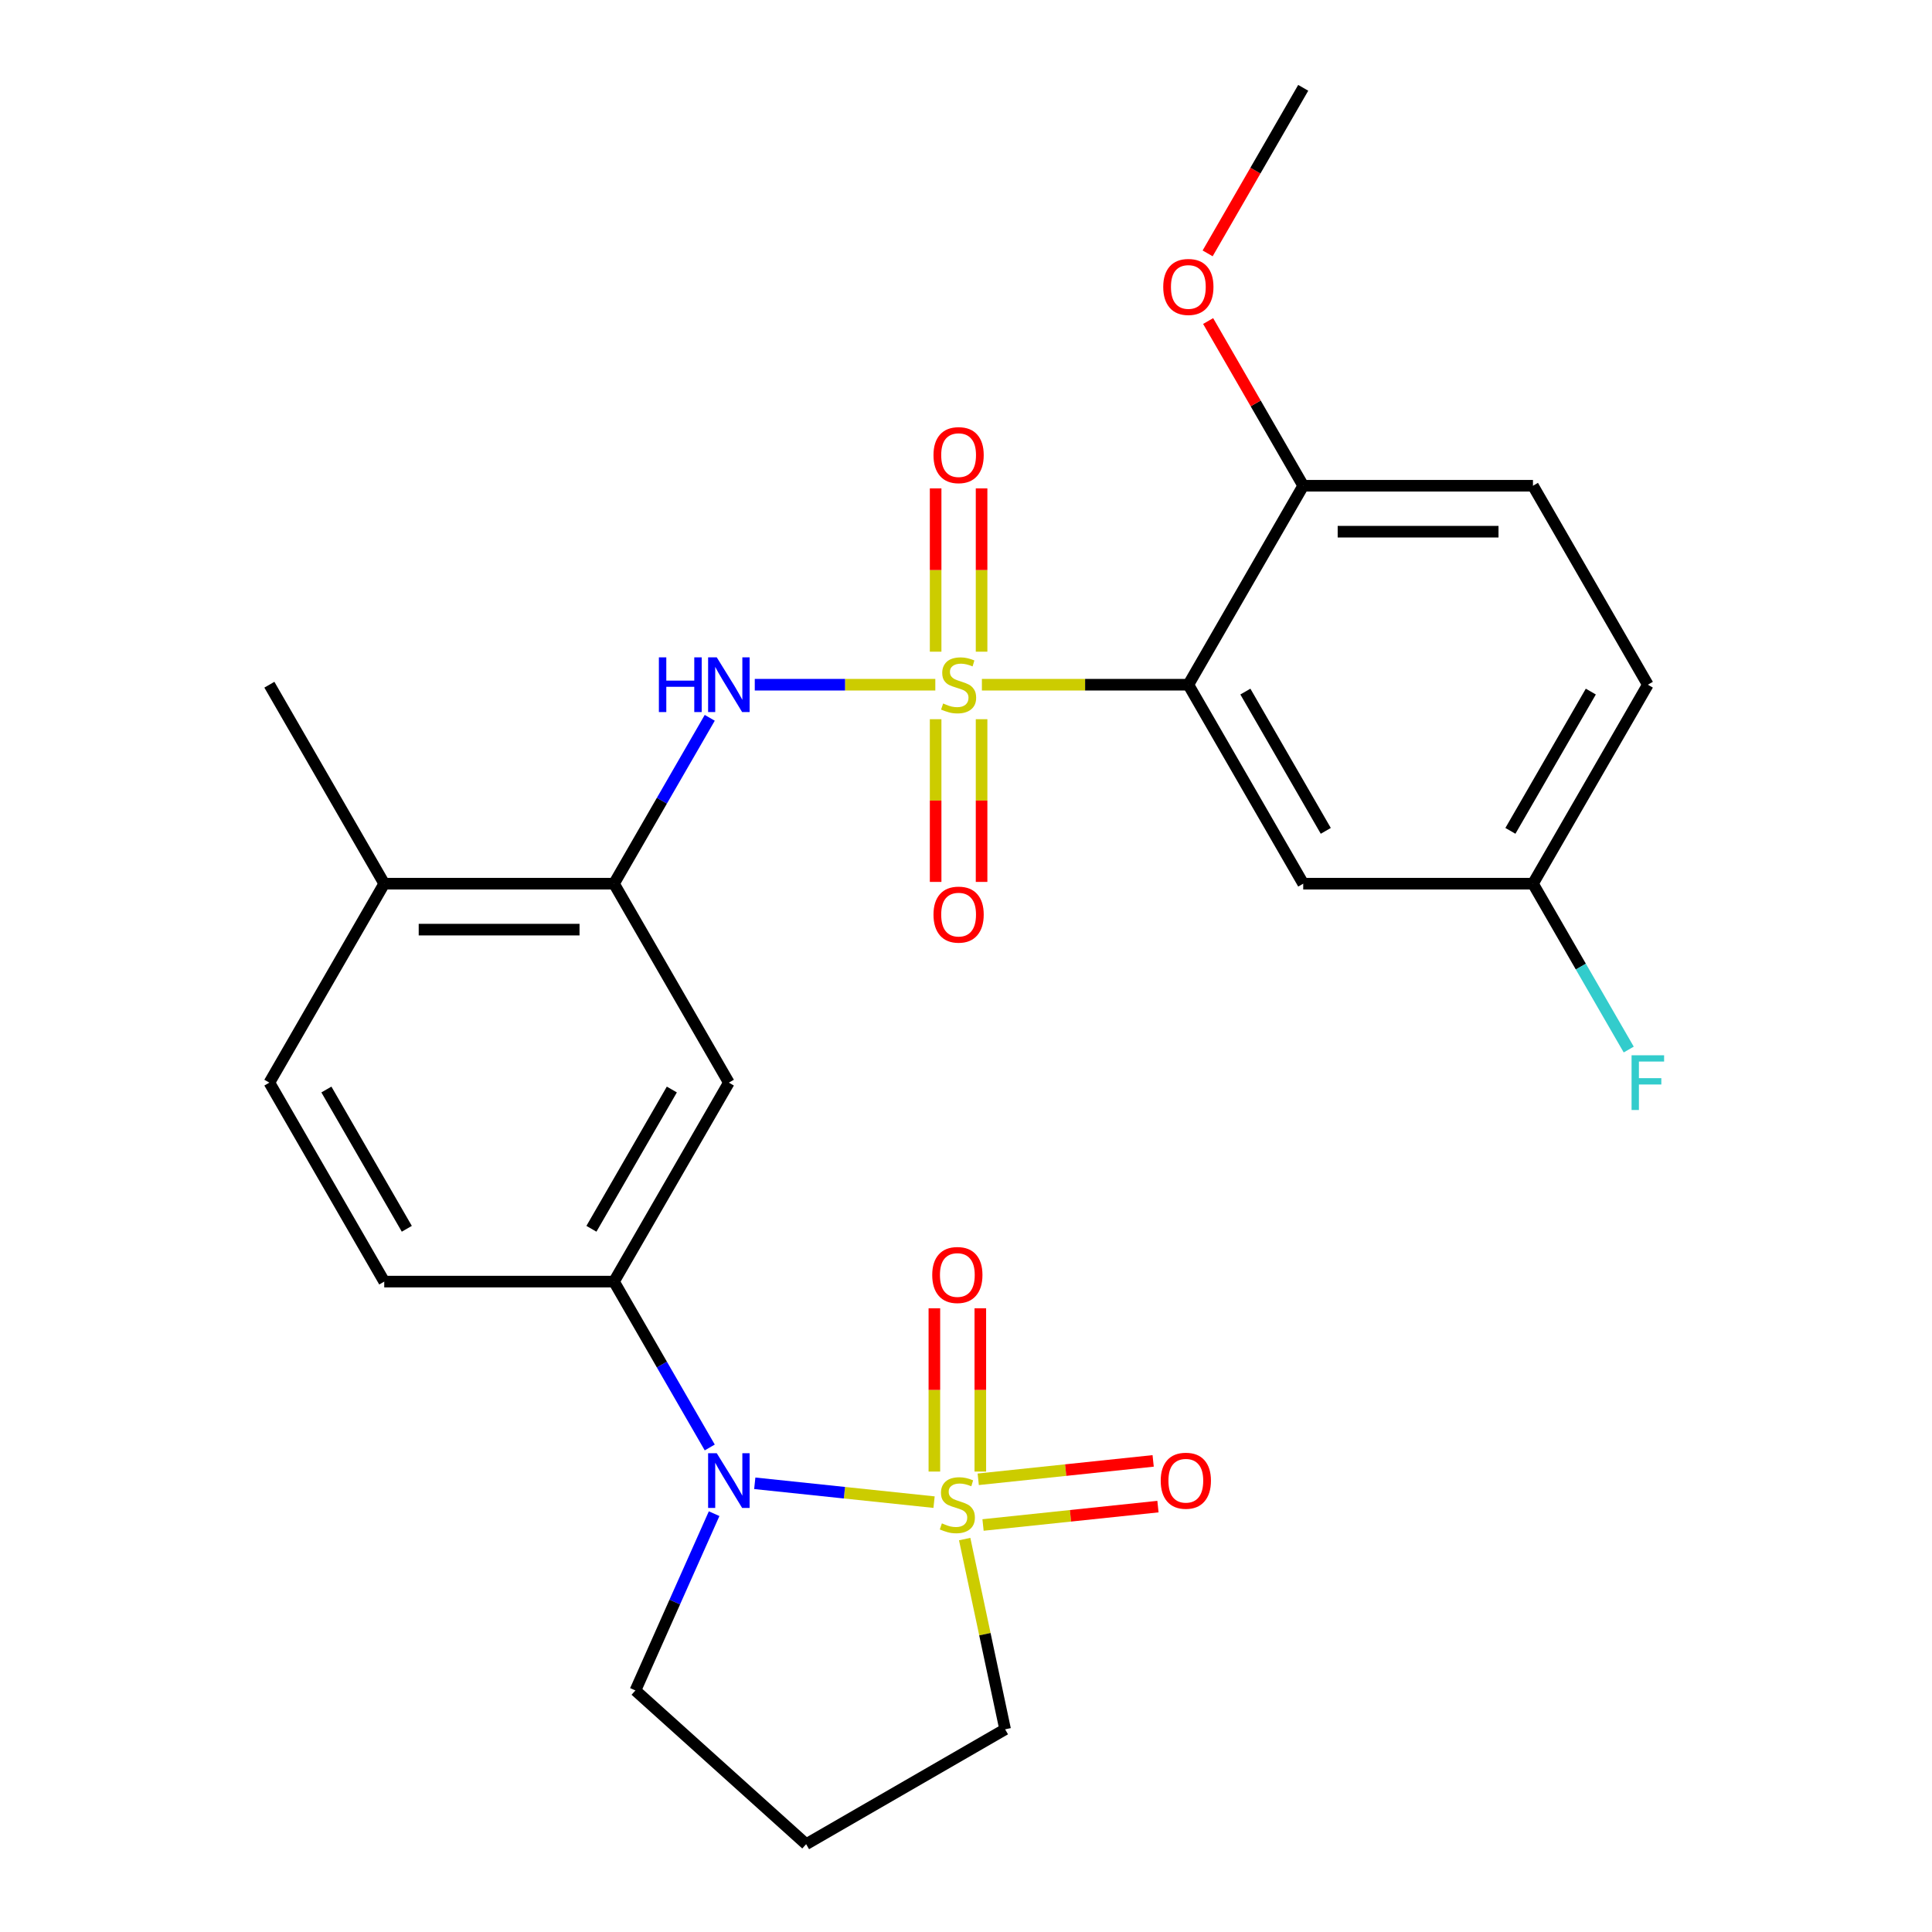 <?xml version='1.0' encoding='iso-8859-1'?>
<svg version='1.1' baseProfile='full'
              xmlns='http://www.w3.org/2000/svg'
                      xmlns:rdkit='http://www.rdkit.org/xml'
                      xmlns:xlink='http://www.w3.org/1999/xlink'
                  xml:space='preserve'
width='1000px' height='1000px' viewBox='0 0 1000 1000'>
<!-- END OF HEADER -->
<rect style='opacity:1.0;fill:#FFFFFF;stroke:none' width='1000' height='1000' x='0' y='0'> </rect>
<path class='bond-1' d='M 508.226,354.406 L 561.657,354.406' style='fill:none;fill-rule:evenodd;stroke:#CCCC00;stroke-width:6px;stroke-linecap:butt;stroke-linejoin:miter;stroke-opacity:1' />
<path class='bond-1' d='M 561.657,354.406 L 615.088,354.406' style='fill:none;fill-rule:evenodd;stroke:#000000;stroke-width:6px;stroke-linecap:butt;stroke-linejoin:miter;stroke-opacity:1' />
<path class='bond-3' d='M 484.12,354.406 L 437.394,354.406' style='fill:none;fill-rule:evenodd;stroke:#CCCC00;stroke-width:6px;stroke-linecap:butt;stroke-linejoin:miter;stroke-opacity:1' />
<path class='bond-3' d='M 437.394,354.406 L 390.669,354.406' style='fill:none;fill-rule:evenodd;stroke:#0000FF;stroke-width:6px;stroke-linecap:butt;stroke-linejoin:miter;stroke-opacity:1' />
<path class='bond-10' d='M 484.281,372.259 L 484.281,414.367' style='fill:none;fill-rule:evenodd;stroke:#CCCC00;stroke-width:6px;stroke-linecap:butt;stroke-linejoin:miter;stroke-opacity:1' />
<path class='bond-10' d='M 484.281,414.367 L 484.281,456.475' style='fill:none;fill-rule:evenodd;stroke:#FF0000;stroke-width:6px;stroke-linecap:butt;stroke-linejoin:miter;stroke-opacity:1' />
<path class='bond-10' d='M 508.064,372.259 L 508.064,414.367' style='fill:none;fill-rule:evenodd;stroke:#CCCC00;stroke-width:6px;stroke-linecap:butt;stroke-linejoin:miter;stroke-opacity:1' />
<path class='bond-10' d='M 508.064,414.367 L 508.064,456.475' style='fill:none;fill-rule:evenodd;stroke:#FF0000;stroke-width:6px;stroke-linecap:butt;stroke-linejoin:miter;stroke-opacity:1' />
<path class='bond-11' d='M 508.064,337.313 L 508.064,295.054' style='fill:none;fill-rule:evenodd;stroke:#CCCC00;stroke-width:6px;stroke-linecap:butt;stroke-linejoin:miter;stroke-opacity:1' />
<path class='bond-11' d='M 508.064,295.054 L 508.064,252.796' style='fill:none;fill-rule:evenodd;stroke:#FF0000;stroke-width:6px;stroke-linecap:butt;stroke-linejoin:miter;stroke-opacity:1' />
<path class='bond-11' d='M 484.281,337.313 L 484.281,295.054' style='fill:none;fill-rule:evenodd;stroke:#CCCC00;stroke-width:6px;stroke-linecap:butt;stroke-linejoin:miter;stroke-opacity:1' />
<path class='bond-11' d='M 484.281,295.054 L 484.281,252.796' style='fill:none;fill-rule:evenodd;stroke:#FF0000;stroke-width:6px;stroke-linecap:butt;stroke-linejoin:miter;stroke-opacity:1' />
<path class='bond-0' d='M 483.468,777.504 L 437.068,772.627' style='fill:none;fill-rule:evenodd;stroke:#CCCC00;stroke-width:6px;stroke-linecap:butt;stroke-linejoin:miter;stroke-opacity:1' />
<path class='bond-0' d='M 437.068,772.627 L 390.667,767.75' style='fill:none;fill-rule:evenodd;stroke:#0000FF;stroke-width:6px;stroke-linecap:butt;stroke-linejoin:miter;stroke-opacity:1' />
<path class='bond-8' d='M 507.413,761.678 L 507.413,719.42' style='fill:none;fill-rule:evenodd;stroke:#CCCC00;stroke-width:6px;stroke-linecap:butt;stroke-linejoin:miter;stroke-opacity:1' />
<path class='bond-8' d='M 507.413,719.42 L 507.413,677.161' style='fill:none;fill-rule:evenodd;stroke:#FF0000;stroke-width:6px;stroke-linecap:butt;stroke-linejoin:miter;stroke-opacity:1' />
<path class='bond-8' d='M 483.63,761.678 L 483.63,719.42' style='fill:none;fill-rule:evenodd;stroke:#CCCC00;stroke-width:6px;stroke-linecap:butt;stroke-linejoin:miter;stroke-opacity:1' />
<path class='bond-8' d='M 483.63,719.42 L 483.63,677.161' style='fill:none;fill-rule:evenodd;stroke:#FF0000;stroke-width:6px;stroke-linecap:butt;stroke-linejoin:miter;stroke-opacity:1' />
<path class='bond-9' d='M 508.817,789.331 L 554.088,784.572' style='fill:none;fill-rule:evenodd;stroke:#CCCC00;stroke-width:6px;stroke-linecap:butt;stroke-linejoin:miter;stroke-opacity:1' />
<path class='bond-9' d='M 554.088,784.572 L 599.358,779.814' style='fill:none;fill-rule:evenodd;stroke:#FF0000;stroke-width:6px;stroke-linecap:butt;stroke-linejoin:miter;stroke-opacity:1' />
<path class='bond-9' d='M 506.331,765.678 L 551.602,760.92' style='fill:none;fill-rule:evenodd;stroke:#CCCC00;stroke-width:6px;stroke-linecap:butt;stroke-linejoin:miter;stroke-opacity:1' />
<path class='bond-9' d='M 551.602,760.92 L 596.872,756.161' style='fill:none;fill-rule:evenodd;stroke:#FF0000;stroke-width:6px;stroke-linecap:butt;stroke-linejoin:miter;stroke-opacity:1' />
<path class='bond-14' d='M 499.316,796.624 L 509.781,845.856' style='fill:none;fill-rule:evenodd;stroke:#CCCC00;stroke-width:6px;stroke-linecap:butt;stroke-linejoin:miter;stroke-opacity:1' />
<path class='bond-14' d='M 509.781,845.856 L 520.245,895.088' style='fill:none;fill-rule:evenodd;stroke:#000000;stroke-width:6px;stroke-linecap:butt;stroke-linejoin:miter;stroke-opacity:1' />
<path class='bond-7' d='M 615.088,354.406 L 674.546,457.39' style='fill:none;fill-rule:evenodd;stroke:#000000;stroke-width:6px;stroke-linecap:butt;stroke-linejoin:miter;stroke-opacity:1' />
<path class='bond-7' d='M 644.604,357.962 L 686.224,430.05' style='fill:none;fill-rule:evenodd;stroke:#000000;stroke-width:6px;stroke-linecap:butt;stroke-linejoin:miter;stroke-opacity:1' />
<path class='bond-12' d='M 615.088,354.406 L 674.546,251.422' style='fill:none;fill-rule:evenodd;stroke:#000000;stroke-width:6px;stroke-linecap:butt;stroke-linejoin:miter;stroke-opacity:1' />
<path class='bond-2' d='M 367.366,749.208 L 342.583,706.283' style='fill:none;fill-rule:evenodd;stroke:#0000FF;stroke-width:6px;stroke-linecap:butt;stroke-linejoin:miter;stroke-opacity:1' />
<path class='bond-2' d='M 342.583,706.283 L 317.8,663.357' style='fill:none;fill-rule:evenodd;stroke:#000000;stroke-width:6px;stroke-linecap:butt;stroke-linejoin:miter;stroke-opacity:1' />
<path class='bond-19' d='M 369.629,783.474 L 349.26,829.225' style='fill:none;fill-rule:evenodd;stroke:#0000FF;stroke-width:6px;stroke-linecap:butt;stroke-linejoin:miter;stroke-opacity:1' />
<path class='bond-19' d='M 349.26,829.225 L 328.89,874.976' style='fill:none;fill-rule:evenodd;stroke:#000000;stroke-width:6px;stroke-linecap:butt;stroke-linejoin:miter;stroke-opacity:1' />
<path class='bond-5' d='M 367.366,371.539 L 342.583,414.464' style='fill:none;fill-rule:evenodd;stroke:#0000FF;stroke-width:6px;stroke-linecap:butt;stroke-linejoin:miter;stroke-opacity:1' />
<path class='bond-5' d='M 342.583,414.464 L 317.8,457.39' style='fill:none;fill-rule:evenodd;stroke:#000000;stroke-width:6px;stroke-linecap:butt;stroke-linejoin:miter;stroke-opacity:1' />
<path class='bond-4' d='M 317.8,663.357 L 377.257,560.373' style='fill:none;fill-rule:evenodd;stroke:#000000;stroke-width:6px;stroke-linecap:butt;stroke-linejoin:miter;stroke-opacity:1' />
<path class='bond-4' d='M 306.122,636.018 L 347.742,563.929' style='fill:none;fill-rule:evenodd;stroke:#000000;stroke-width:6px;stroke-linecap:butt;stroke-linejoin:miter;stroke-opacity:1' />
<path class='bond-27' d='M 317.8,663.357 L 198.884,663.357' style='fill:none;fill-rule:evenodd;stroke:#000000;stroke-width:6px;stroke-linecap:butt;stroke-linejoin:miter;stroke-opacity:1' />
<path class='bond-6' d='M 317.8,457.39 L 377.257,560.373' style='fill:none;fill-rule:evenodd;stroke:#000000;stroke-width:6px;stroke-linecap:butt;stroke-linejoin:miter;stroke-opacity:1' />
<path class='bond-13' d='M 317.8,457.39 L 198.884,457.39' style='fill:none;fill-rule:evenodd;stroke:#000000;stroke-width:6px;stroke-linecap:butt;stroke-linejoin:miter;stroke-opacity:1' />
<path class='bond-13' d='M 299.962,481.173 L 216.722,481.173' style='fill:none;fill-rule:evenodd;stroke:#000000;stroke-width:6px;stroke-linecap:butt;stroke-linejoin:miter;stroke-opacity:1' />
<path class='bond-18' d='M 674.546,457.39 L 793.461,457.39' style='fill:none;fill-rule:evenodd;stroke:#000000;stroke-width:6px;stroke-linecap:butt;stroke-linejoin:miter;stroke-opacity:1' />
<path class='bond-17' d='M 674.546,251.422 L 793.461,251.422' style='fill:none;fill-rule:evenodd;stroke:#000000;stroke-width:6px;stroke-linecap:butt;stroke-linejoin:miter;stroke-opacity:1' />
<path class='bond-17' d='M 692.383,275.205 L 775.624,275.205' style='fill:none;fill-rule:evenodd;stroke:#000000;stroke-width:6px;stroke-linecap:butt;stroke-linejoin:miter;stroke-opacity:1' />
<path class='bond-23' d='M 674.546,251.422 L 649.936,208.797' style='fill:none;fill-rule:evenodd;stroke:#000000;stroke-width:6px;stroke-linecap:butt;stroke-linejoin:miter;stroke-opacity:1' />
<path class='bond-23' d='M 649.936,208.797 L 625.326,166.171' style='fill:none;fill-rule:evenodd;stroke:#FF0000;stroke-width:6px;stroke-linecap:butt;stroke-linejoin:miter;stroke-opacity:1' />
<path class='bond-16' d='M 198.884,457.39 L 139.427,560.373' style='fill:none;fill-rule:evenodd;stroke:#000000;stroke-width:6px;stroke-linecap:butt;stroke-linejoin:miter;stroke-opacity:1' />
<path class='bond-24' d='M 198.884,457.39 L 139.427,354.406' style='fill:none;fill-rule:evenodd;stroke:#000000;stroke-width:6px;stroke-linecap:butt;stroke-linejoin:miter;stroke-opacity:1' />
<path class='bond-28' d='M 520.245,895.088 L 417.261,954.545' style='fill:none;fill-rule:evenodd;stroke:#000000;stroke-width:6px;stroke-linecap:butt;stroke-linejoin:miter;stroke-opacity:1' />
<path class='bond-15' d='M 198.884,663.357 L 139.427,560.373' style='fill:none;fill-rule:evenodd;stroke:#000000;stroke-width:6px;stroke-linecap:butt;stroke-linejoin:miter;stroke-opacity:1' />
<path class='bond-15' d='M 210.562,636.018 L 168.942,563.929' style='fill:none;fill-rule:evenodd;stroke:#000000;stroke-width:6px;stroke-linecap:butt;stroke-linejoin:miter;stroke-opacity:1' />
<path class='bond-21' d='M 793.461,251.422 L 852.919,354.406' style='fill:none;fill-rule:evenodd;stroke:#000000;stroke-width:6px;stroke-linecap:butt;stroke-linejoin:miter;stroke-opacity:1' />
<path class='bond-22' d='M 793.461,457.39 L 818.244,500.315' style='fill:none;fill-rule:evenodd;stroke:#000000;stroke-width:6px;stroke-linecap:butt;stroke-linejoin:miter;stroke-opacity:1' />
<path class='bond-22' d='M 818.244,500.315 L 843.027,543.24' style='fill:none;fill-rule:evenodd;stroke:#33CCCC;stroke-width:6px;stroke-linecap:butt;stroke-linejoin:miter;stroke-opacity:1' />
<path class='bond-26' d='M 793.461,457.39 L 852.919,354.406' style='fill:none;fill-rule:evenodd;stroke:#000000;stroke-width:6px;stroke-linecap:butt;stroke-linejoin:miter;stroke-opacity:1' />
<path class='bond-26' d='M 781.783,430.05 L 823.404,357.962' style='fill:none;fill-rule:evenodd;stroke:#000000;stroke-width:6px;stroke-linecap:butt;stroke-linejoin:miter;stroke-opacity:1' />
<path class='bond-20' d='M 328.89,874.976 L 417.261,954.545' style='fill:none;fill-rule:evenodd;stroke:#000000;stroke-width:6px;stroke-linecap:butt;stroke-linejoin:miter;stroke-opacity:1' />
<path class='bond-25' d='M 625.072,131.145 L 649.809,88.3' style='fill:none;fill-rule:evenodd;stroke:#FF0000;stroke-width:6px;stroke-linecap:butt;stroke-linejoin:miter;stroke-opacity:1' />
<path class='bond-25' d='M 649.809,88.3 L 674.546,45.455' style='fill:none;fill-rule:evenodd;stroke:#000000;stroke-width:6px;stroke-linecap:butt;stroke-linejoin:miter;stroke-opacity:1' />
<path  class='atom-0' d='M 488.173 364.126
Q 488.493 364.246, 489.813 364.806
Q 491.133 365.366, 492.573 365.726
Q 494.053 366.046, 495.493 366.046
Q 498.173 366.046, 499.733 364.766
Q 501.293 363.446, 501.293 361.166
Q 501.293 359.606, 500.493 358.646
Q 499.733 357.686, 498.533 357.166
Q 497.333 356.646, 495.333 356.046
Q 492.813 355.286, 491.293 354.566
Q 489.813 353.846, 488.733 352.326
Q 487.693 350.806, 487.693 348.246
Q 487.693 344.686, 490.093 342.486
Q 492.533 340.286, 497.333 340.286
Q 500.613 340.286, 504.333 341.846
L 503.413 344.926
Q 500.013 343.526, 497.453 343.526
Q 494.693 343.526, 493.173 344.686
Q 491.653 345.806, 491.693 347.766
Q 491.693 349.286, 492.453 350.206
Q 493.253 351.126, 494.373 351.646
Q 495.533 352.166, 497.453 352.766
Q 500.013 353.566, 501.533 354.366
Q 503.053 355.166, 504.133 356.806
Q 505.253 358.406, 505.253 361.166
Q 505.253 365.086, 502.613 367.206
Q 500.013 369.286, 495.653 369.286
Q 493.133 369.286, 491.213 368.726
Q 489.333 368.206, 487.093 367.286
L 488.173 364.126
' fill='#CCCC00'/>
<path  class='atom-1' d='M 487.521 788.491
Q 487.841 788.611, 489.161 789.171
Q 490.481 789.731, 491.921 790.091
Q 493.401 790.411, 494.841 790.411
Q 497.521 790.411, 499.081 789.131
Q 500.641 787.811, 500.641 785.531
Q 500.641 783.971, 499.841 783.011
Q 499.081 782.051, 497.881 781.531
Q 496.681 781.011, 494.681 780.411
Q 492.161 779.651, 490.641 778.931
Q 489.161 778.211, 488.081 776.691
Q 487.041 775.171, 487.041 772.611
Q 487.041 769.051, 489.441 766.851
Q 491.881 764.651, 496.681 764.651
Q 499.961 764.651, 503.681 766.211
L 502.761 769.291
Q 499.361 767.891, 496.801 767.891
Q 494.041 767.891, 492.521 769.051
Q 491.001 770.171, 491.041 772.131
Q 491.041 773.651, 491.801 774.571
Q 492.601 775.491, 493.721 776.011
Q 494.881 776.531, 496.801 777.131
Q 499.361 777.931, 500.881 778.731
Q 502.401 779.531, 503.481 781.171
Q 504.601 782.771, 504.601 785.531
Q 504.601 789.451, 501.961 791.571
Q 499.361 793.651, 495.001 793.651
Q 492.481 793.651, 490.561 793.091
Q 488.681 792.571, 486.441 791.651
L 487.521 788.491
' fill='#CCCC00'/>
<path  class='atom-3' d='M 370.997 752.181
L 380.277 767.181
Q 381.197 768.661, 382.677 771.341
Q 384.157 774.021, 384.237 774.181
L 384.237 752.181
L 387.997 752.181
L 387.997 780.501
L 384.117 780.501
L 374.157 764.101
Q 372.997 762.181, 371.757 759.981
Q 370.557 757.781, 370.197 757.101
L 370.197 780.501
L 366.517 780.501
L 366.517 752.181
L 370.997 752.181
' fill='#0000FF'/>
<path  class='atom-4' d='M 341.037 340.246
L 344.877 340.246
L 344.877 352.286
L 359.357 352.286
L 359.357 340.246
L 363.197 340.246
L 363.197 368.566
L 359.357 368.566
L 359.357 355.486
L 344.877 355.486
L 344.877 368.566
L 341.037 368.566
L 341.037 340.246
' fill='#0000FF'/>
<path  class='atom-4' d='M 370.997 340.246
L 380.277 355.246
Q 381.197 356.726, 382.677 359.406
Q 384.157 362.086, 384.237 362.246
L 384.237 340.246
L 387.997 340.246
L 387.997 368.566
L 384.117 368.566
L 374.157 352.166
Q 372.997 350.246, 371.757 348.046
Q 370.557 345.846, 370.197 345.166
L 370.197 368.566
L 366.517 368.566
L 366.517 340.246
L 370.997 340.246
' fill='#0000FF'/>
<path  class='atom-9' d='M 482.521 659.936
Q 482.521 653.136, 485.881 649.336
Q 489.241 645.536, 495.521 645.536
Q 501.801 645.536, 505.161 649.336
Q 508.521 653.136, 508.521 659.936
Q 508.521 666.816, 505.121 670.736
Q 501.721 674.616, 495.521 674.616
Q 489.281 674.616, 485.881 670.736
Q 482.521 666.856, 482.521 659.936
M 495.521 671.416
Q 499.841 671.416, 502.161 668.536
Q 504.521 665.616, 504.521 659.936
Q 504.521 654.376, 502.161 651.576
Q 499.841 648.736, 495.521 648.736
Q 491.201 648.736, 488.841 651.536
Q 486.521 654.336, 486.521 659.936
Q 486.521 665.656, 488.841 668.536
Q 491.201 671.416, 495.521 671.416
' fill='#FF0000'/>
<path  class='atom-10' d='M 600.785 766.421
Q 600.785 759.621, 604.145 755.821
Q 607.505 752.021, 613.785 752.021
Q 620.065 752.021, 623.425 755.821
Q 626.785 759.621, 626.785 766.421
Q 626.785 773.301, 623.385 777.221
Q 619.985 781.101, 613.785 781.101
Q 607.545 781.101, 604.145 777.221
Q 600.785 773.341, 600.785 766.421
M 613.785 777.901
Q 618.105 777.901, 620.425 775.021
Q 622.785 772.101, 622.785 766.421
Q 622.785 760.861, 620.425 758.061
Q 618.105 755.221, 613.785 755.221
Q 609.465 755.221, 607.105 758.021
Q 604.785 760.821, 604.785 766.421
Q 604.785 772.141, 607.105 775.021
Q 609.465 777.901, 613.785 777.901
' fill='#FF0000'/>
<path  class='atom-11' d='M 483.173 473.401
Q 483.173 466.601, 486.533 462.801
Q 489.893 459.001, 496.173 459.001
Q 502.453 459.001, 505.813 462.801
Q 509.173 466.601, 509.173 473.401
Q 509.173 480.281, 505.773 484.201
Q 502.373 488.081, 496.173 488.081
Q 489.933 488.081, 486.533 484.201
Q 483.173 480.321, 483.173 473.401
M 496.173 484.881
Q 500.493 484.881, 502.813 482.001
Q 505.173 479.081, 505.173 473.401
Q 505.173 467.841, 502.813 465.041
Q 500.493 462.201, 496.173 462.201
Q 491.853 462.201, 489.493 465.001
Q 487.173 467.801, 487.173 473.401
Q 487.173 479.121, 489.493 482.001
Q 491.853 484.881, 496.173 484.881
' fill='#FF0000'/>
<path  class='atom-12' d='M 483.173 235.57
Q 483.173 228.77, 486.533 224.97
Q 489.893 221.17, 496.173 221.17
Q 502.453 221.17, 505.813 224.97
Q 509.173 228.77, 509.173 235.57
Q 509.173 242.45, 505.773 246.37
Q 502.373 250.25, 496.173 250.25
Q 489.933 250.25, 486.533 246.37
Q 483.173 242.49, 483.173 235.57
M 496.173 247.05
Q 500.493 247.05, 502.813 244.17
Q 505.173 241.25, 505.173 235.57
Q 505.173 230.01, 502.813 227.21
Q 500.493 224.37, 496.173 224.37
Q 491.853 224.37, 489.493 227.17
Q 487.173 229.97, 487.173 235.57
Q 487.173 241.29, 489.493 244.17
Q 491.853 247.05, 496.173 247.05
' fill='#FF0000'/>
<path  class='atom-23' d='M 844.499 546.213
L 861.339 546.213
L 861.339 549.453
L 848.299 549.453
L 848.299 558.053
L 859.899 558.053
L 859.899 561.333
L 848.299 561.333
L 848.299 574.533
L 844.499 574.533
L 844.499 546.213
' fill='#33CCCC'/>
<path  class='atom-24' d='M 602.088 148.518
Q 602.088 141.718, 605.448 137.918
Q 608.808 134.118, 615.088 134.118
Q 621.368 134.118, 624.728 137.918
Q 628.088 141.718, 628.088 148.518
Q 628.088 155.398, 624.688 159.318
Q 621.288 163.198, 615.088 163.198
Q 608.848 163.198, 605.448 159.318
Q 602.088 155.438, 602.088 148.518
M 615.088 159.998
Q 619.408 159.998, 621.728 157.118
Q 624.088 154.198, 624.088 148.518
Q 624.088 142.958, 621.728 140.158
Q 619.408 137.318, 615.088 137.318
Q 610.768 137.318, 608.408 140.118
Q 606.088 142.918, 606.088 148.518
Q 606.088 154.238, 608.408 157.118
Q 610.768 159.998, 615.088 159.998
' fill='#FF0000'/>
</svg>
